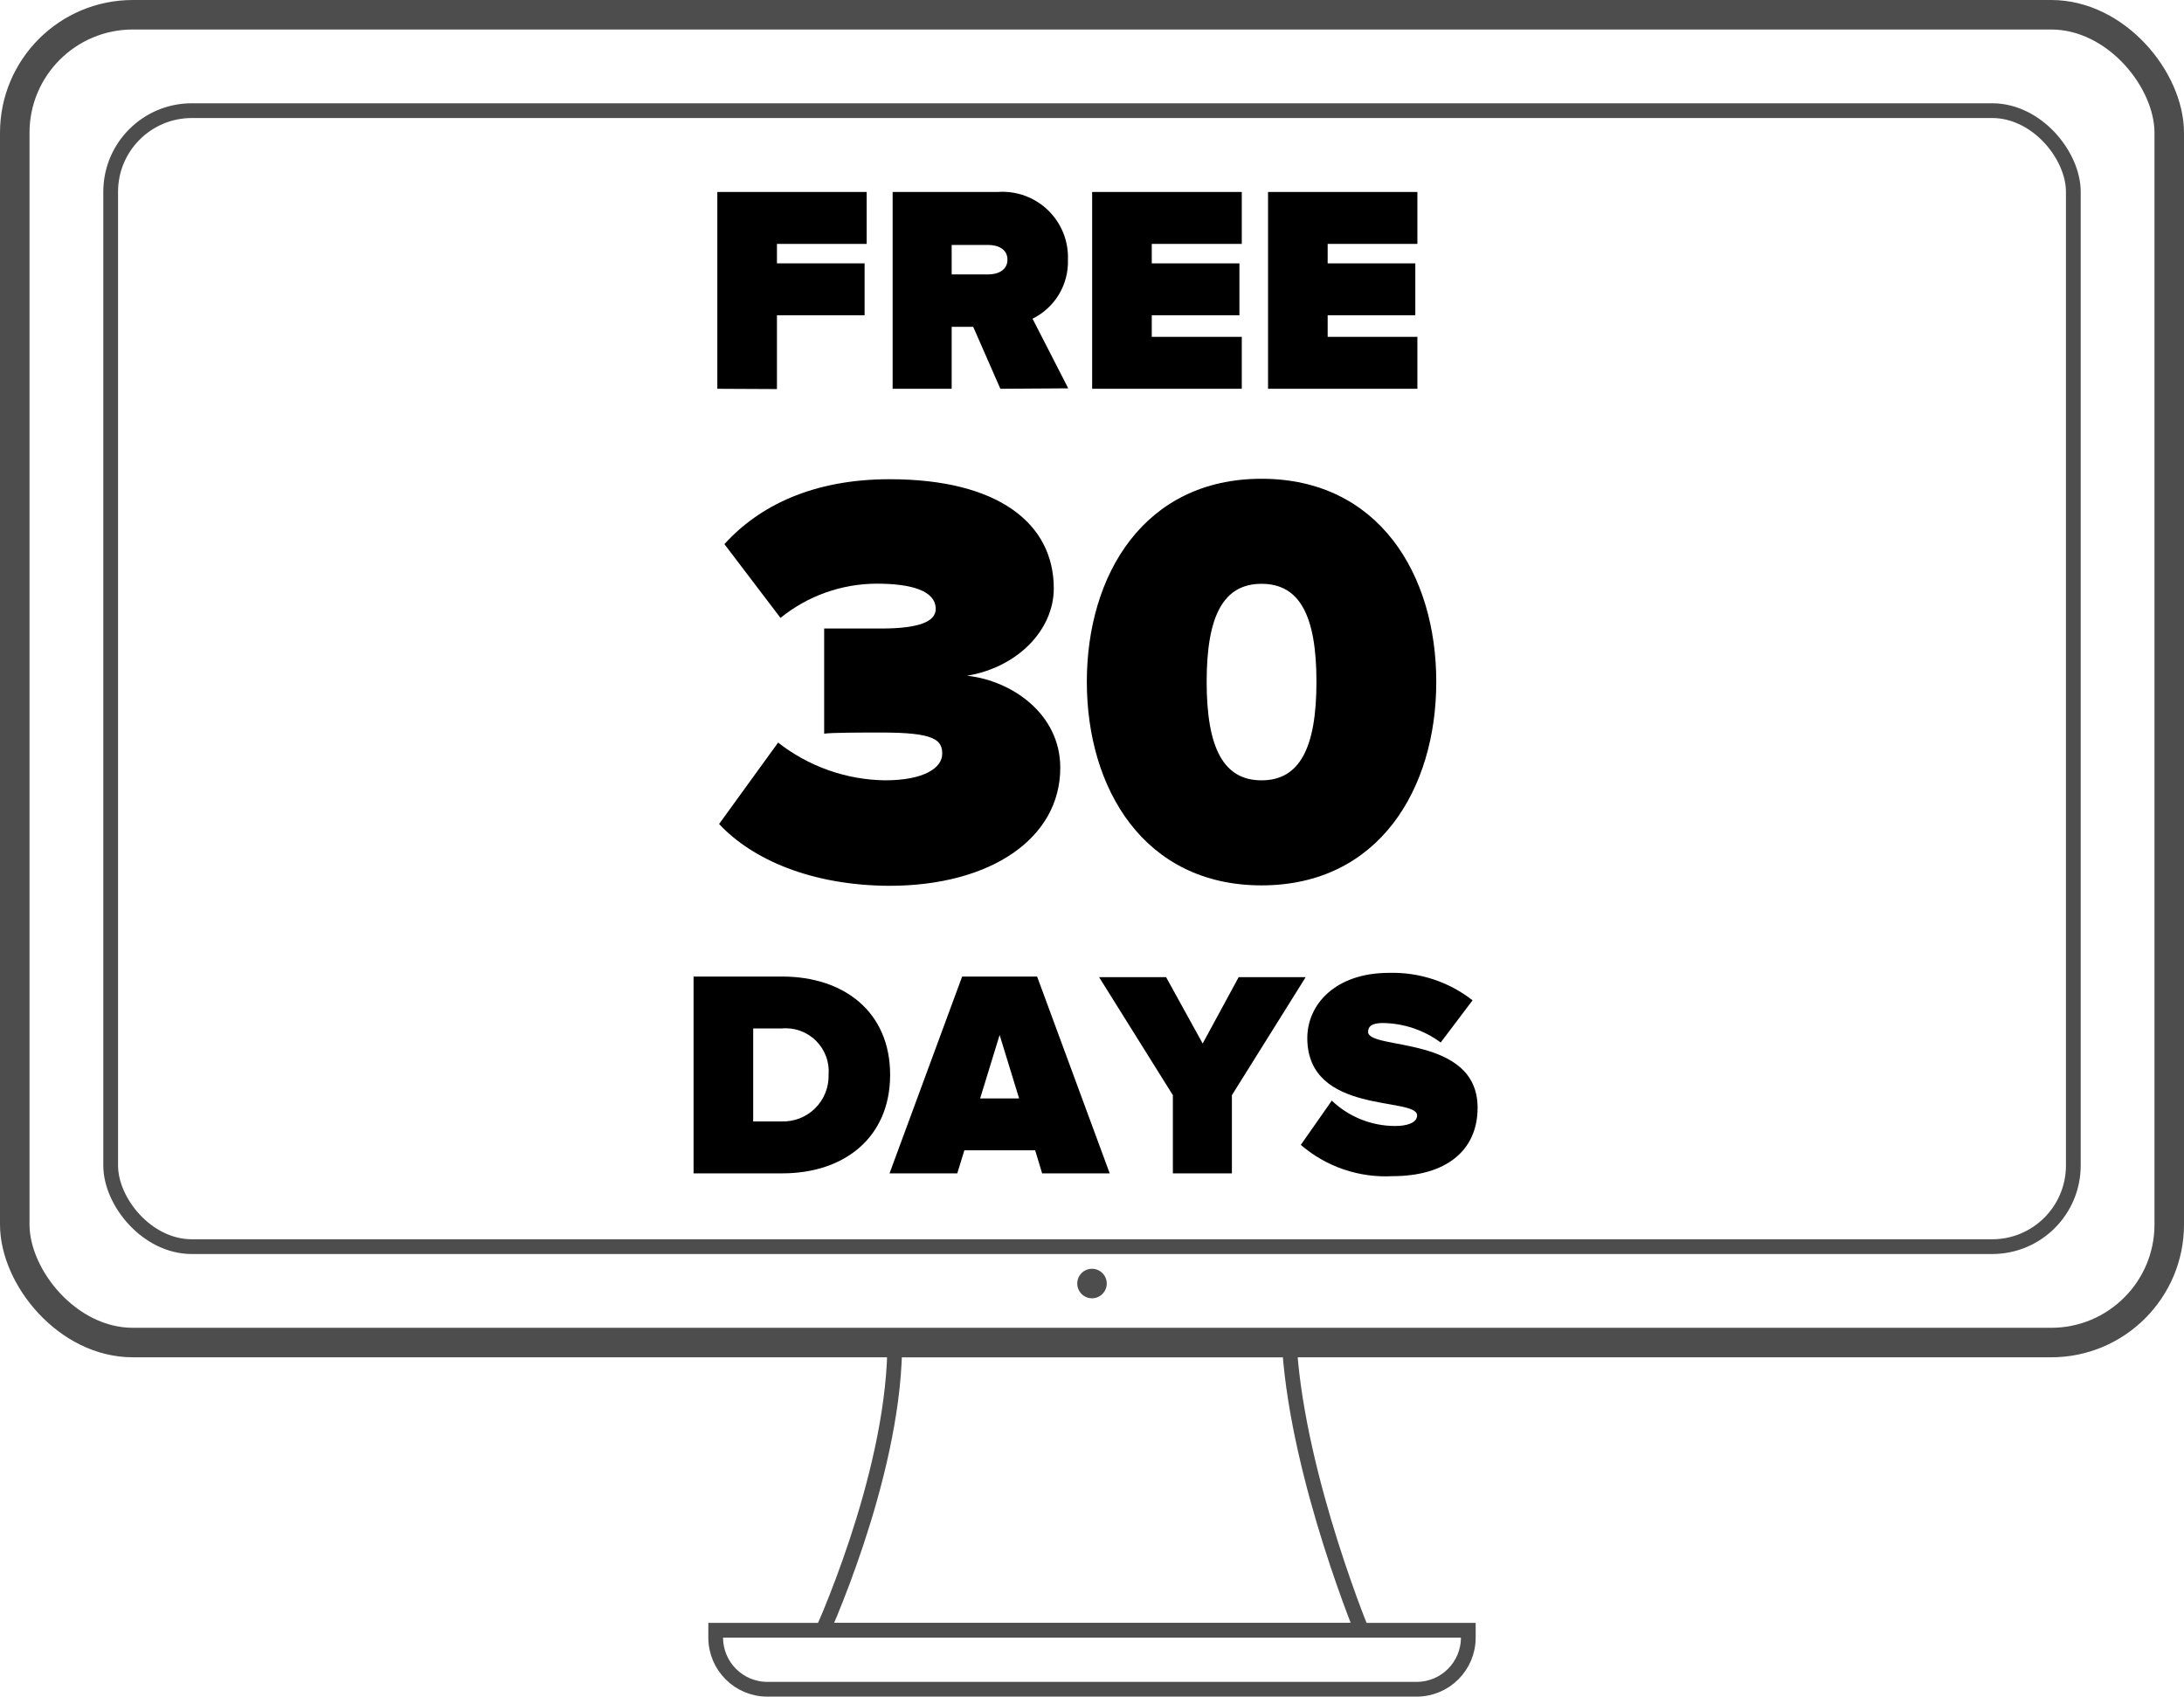 <svg width="148" height="115" viewBox="0 0 148 115" fill="none" xmlns="http://www.w3.org/2000/svg">
<path d="M92.258 110.5H55.771C55.903 110.196 56.071 109.802 56.265 109.331C56.75 108.15 57.396 106.483 58.042 104.532C59.285 100.782 60.541 95.946 60.63 91.5H87.396C87.715 95.935 88.966 100.77 90.148 104.525C90.761 106.473 91.358 108.138 91.802 109.317C91.982 109.796 92.138 110.195 92.258 110.5Z" stroke="#4D4D4D"/>
<path d="M48.5 110.5H99.5V111C99.5 112.933 97.933 114.5 96 114.5H52C50.067 114.5 48.5 112.933 48.5 111V110.5Z" stroke="#4D4D4D"/>
<rect x="1" y="1" width="146" height="90" rx="8" stroke="#4D4D4D" stroke-width="2"/>
<rect x="7.5" y="7.5" width="133" height="77" rx="5.5" stroke="#4D4D4D"/>
<circle cx="74" cy="87" r="1" fill="#4D4D4D"/>
<path d="M48.73 55.852L52.73 50.332C54.798 51.955 57.341 52.855 59.97 52.892C62.61 52.892 63.85 52.052 63.85 51.092C63.85 50.132 63.29 49.652 59.73 49.652C58.57 49.652 56.25 49.652 55.85 49.732V42.602C56.37 42.602 58.77 42.602 59.73 42.602C62.29 42.602 63.41 42.122 63.41 41.282C63.41 40.042 61.77 39.562 59.41 39.562C57.035 39.568 54.735 40.387 52.89 41.882L49.09 36.882C51.45 34.282 55.09 32.482 60.29 32.482C67.65 32.482 71.41 35.482 71.41 39.882C71.41 42.722 68.93 45.242 65.53 45.802C68.53 46.122 71.85 48.362 71.85 52.042C71.85 56.802 67.17 60.042 60.25 60.042C54.97 60.012 50.97 58.252 48.73 55.852Z" fill="black"/>
<path d="M73.65 46.212C73.65 38.972 77.53 32.452 85.49 32.452C93.45 32.452 97.33 38.972 97.33 46.212C97.33 53.452 93.45 60.012 85.49 60.012C77.53 60.012 73.65 53.452 73.65 46.212ZM89.21 46.212C89.21 41.692 88.05 39.572 85.49 39.572C82.93 39.572 81.77 41.692 81.77 46.212C81.77 50.732 82.93 52.892 85.49 52.892C88.05 52.892 89.21 50.732 89.21 46.212Z" fill="black"/>
<path d="M47 79.532V66.192H53C57.2 66.192 60.32 68.592 60.32 72.852C60.32 77.112 57.2 79.532 53.02 79.532H47ZM56.15 72.852C56.184 72.425 56.125 71.997 55.975 71.596C55.825 71.196 55.59 70.833 55.285 70.533C54.979 70.234 54.612 70.005 54.209 69.863C53.805 69.721 53.376 69.669 52.95 69.712H51.04V76.012H52.96C53.38 76.027 53.8 75.956 54.191 75.803C54.583 75.65 54.94 75.418 55.239 75.122C55.538 74.826 55.773 74.472 55.929 74.081C56.086 73.691 56.161 73.272 56.15 72.852Z" fill="black"/>
<path d="M70.62 79.532L70.15 77.972H65.35L64.87 79.532H60.28L65.2 66.192H70.28L75.2 79.532H70.62ZM67.74 70.152L66.42 74.452H69.06L67.74 70.152Z" fill="black"/>
<path d="M79.48 79.532V74.232L74.48 66.232H79.02L81.5 70.732L83.94 66.232H88.48L83.48 74.232V79.532H79.48Z" fill="black"/>
<path d="M88.15 77.602L90.25 74.602C91.408 75.707 92.949 76.323 94.55 76.322C95.31 76.322 96.03 76.122 96.03 75.602C96.03 74.322 88.59 75.602 88.59 70.362C88.59 68.102 90.47 65.942 94.13 65.942C96.175 65.885 98.177 66.543 99.79 67.802L97.63 70.662C96.494 69.822 95.123 69.36 93.71 69.342C92.91 69.342 92.71 69.602 92.71 69.942C92.71 71.202 100.13 70.122 100.13 75.082C100.13 78.022 97.95 79.722 94.37 79.722C92.1 79.846 89.871 79.086 88.15 77.602V77.602Z" fill="black"/>
<path d="M48.61 26.352V13.012H58.73V16.532H52.65V17.852H58.59V21.372H52.65V26.372L48.61 26.352Z" fill="black"/>
<path d="M67.79 26.352L65.95 22.152H64.49V26.352H60.49V13.012H67.61C68.232 12.966 68.857 13.053 69.444 13.265C70.03 13.477 70.566 13.811 71.015 14.244C71.464 14.677 71.817 15.2 72.05 15.778C72.284 16.357 72.392 16.978 72.37 17.602C72.397 18.429 72.185 19.246 71.759 19.956C71.334 20.665 70.712 21.237 69.97 21.602L72.39 26.322L67.79 26.352ZM68.27 17.602C68.27 16.882 67.63 16.602 66.95 16.602H64.49V18.602H66.95C67.63 18.602 68.27 18.312 68.27 17.602Z" fill="black"/>
<path d="M74.01 26.352V13.012H84.15V16.532H78.05V17.852H83.99V21.372H78.05V22.832H84.15V26.352H74.01Z" fill="black"/>
<path d="M85.93 26.352V13.012H96.05V16.532H89.97V17.852H95.91V21.372H89.97V22.832H96.05V26.352H85.93Z" fill="black"/>
</svg>
